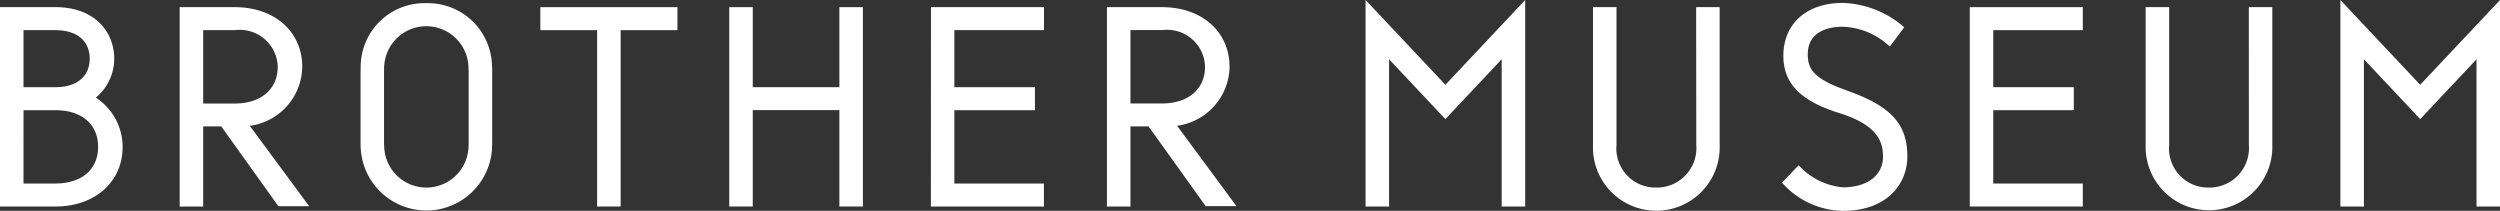 <svg id="logo_brothermuseum" xmlns="http://www.w3.org/2000/svg" xmlns:xlink="http://www.w3.org/1999/xlink" width="150.396" height="12.68" viewBox="0 0 150.396 12.68">
  <rect x="0" y="0" width="150.396" height="12.68" fill="#333333" stroke="none"/>
  <defs>
    <clipPath id="clip-path">
      <rect id="長方形_1" data-name="長方形 1" width="150.396" height="12.68" fill="#fff"/>
    </clipPath>
  </defs>
  <g id="グループ_1" data-name="グループ 1" clip-path="url(#clip-path)">
    <path id="パス_1" data-name="パス 1" d="M407.976,5.922c-1.969-.69-2.329-1.272-2.329-2.168,0-1.5,1.469-1.657,2.1-1.657a4.315,4.315,0,0,1,2.731,1.1l.112.087.859-1.155-.1-.084a5.892,5.892,0,0,0-3.6-1.381c-2.169,0-3.571,1.25-3.571,3.185,0,1.657,1.035,2.717,3.356,3.439s2.639,1.732,2.639,2.624c0,1.122-.946,1.846-2.41,1.846a4.072,4.072,0,0,1-2.571-1.231l-.1-.093-1,1.048.1.1a4.972,4.972,0,0,0,3.577,1.591c2.672,0,3.868-1.643,3.868-3.272,0-1.961-.993-3.038-3.663-3.974" transform="translate(-296.894 -0.489)" fill="#fff"/>
    <path id="パス_2" data-name="パス 2" d="M211.095,13.619h6.8V12.236h-5.387V7.823h4.846V6.44h-4.846V3.009H217.9V1.626h-6.8Z" transform="translate(-155.095 -1.195)" fill="#fff"/>
    <path id="パス_3" data-name="パス 3" d="M171.994,6.44h-5.212V1.626h-1.414V13.619h1.414v-5.8h5.212v5.8h1.414V1.626h-1.414Z" transform="translate(-121.498 -1.195)" fill="#fff"/>
    <path id="パス_4" data-name="パス 4" d="M5.764,7.068A3.038,3.038,0,0,0,6.872,4.724c0-1.542-1.1-3.1-3.547-3.1H0V13.619H3.325c2.386,0,4.052-1.476,4.052-3.589A3.534,3.534,0,0,0,5.764,7.068m-4.349.755h1.91c1.59,0,2.577.845,2.577,2.206s-.987,2.206-2.577,2.206H1.414ZM3.325,6.44H1.414V3.009h1.91c1.3,0,2.072.641,2.072,1.716S4.622,6.44,3.325,6.44" transform="translate(0 -1.195)" fill="#fff"/>
    <path id="パス_5" data-name="パス 5" d="M446.687,13.619h6.8V12.236H448.1V7.823h4.845V6.44H448.1V3.009h5.387V1.626h-6.8Z" transform="translate(-328.189 -1.195)" fill="#fff"/>
    <path id="パス_6" data-name="パス 6" d="M85.723.721a3.837,3.837,0,0,0-3.948,3.7s-.011.426-.011.518V8.983c0,.18,0,.358.014.524A3.956,3.956,0,0,0,89.672,9.5s.011-.425.011-.519V4.936c0-.18,0-.358-.014-.523A3.856,3.856,0,0,0,85.723.721m2.545,4.216V8.983c0,.146,0,.336-.015.506a2.538,2.538,0,0,1-5.058,0c-.012-.141-.018-.306-.018-.5V4.937c0-.147,0-.339.014-.505a2.538,2.538,0,0,1,5.058,0c.012.139.018.3.018.5" transform="translate(-60.074 -0.53)" fill="#fff"/>
    <path id="パス_7" data-name="パス 7" d="M48.122,5.215c0-2.112-1.666-3.589-4.052-3.589H40.747V13.619h1.414V8.8h1.088L46.685,13.6h1.852L44.965,8.764a3.639,3.639,0,0,0,3.157-3.549M42.161,3.009H44.07a2.283,2.283,0,0,1,2.576,2.206c0,1.341-1.012,2.207-2.576,2.207H42.161Z" transform="translate(-29.938 -1.195)" fill="#fff"/>
    <path id="パス_8" data-name="パス 8" d="M258.393,5.215c0-2.112-1.667-3.589-4.052-3.589h-3.324V13.619h1.415V8.8h1.088l3.437,4.794h1.851l-3.571-4.834a3.64,3.64,0,0,0,3.158-3.549m-5.962-2.206h1.91a2.283,2.283,0,0,1,2.576,2.206c0,1.341-1.011,2.207-2.576,2.207h-1.91Z" transform="translate(-184.426 -1.195)" fill="#fff"/>
    <path id="パス_9" data-name="パス 9" d="M122.533,3.008h3.417v10.61h1.414V3.008h3.417V1.625h-8.248Z" transform="translate(-90.027 -1.194)" fill="#fff"/>
    <path id="パス_10" data-name="パス 10" d="M367.486,9.907a2.377,2.377,0,0,1-2.4,2.57,2.352,2.352,0,0,1-2.4-2.57V1.625h-1.414V9.907a3.813,3.813,0,1,0,7.62,0V1.625h-1.415Z" transform="translate(-265.44 -1.194)" fill="#fff"/>
    <path id="パス_11" data-name="パス 11" d="M492.793,9.907a2.377,2.377,0,0,1-2.395,2.57,2.352,2.352,0,0,1-2.4-2.57V1.625h-1.414V9.907a3.812,3.812,0,1,0,7.62,0V1.625h-1.414Z" transform="translate(-357.505 -1.194)" fill="#fff"/>
    <path id="パス_12" data-name="パス 12" d="M309.672,0V12.424h1.414V3.565l3.387,3.6,3.388-3.6v8.859h1.414V0l-4.8,5.1Z" transform="translate(-227.522 0)" fill="#fff"/>
    <path id="パス_13" data-name="パス 13" d="M535.527,5.1l-4.8-5.1V12.425h1.415V3.565l3.387,3.6,3.388-3.6v8.86h1.415V0Z" transform="translate(-389.933 0)" fill="#fff"/>
  </g>
</svg>
